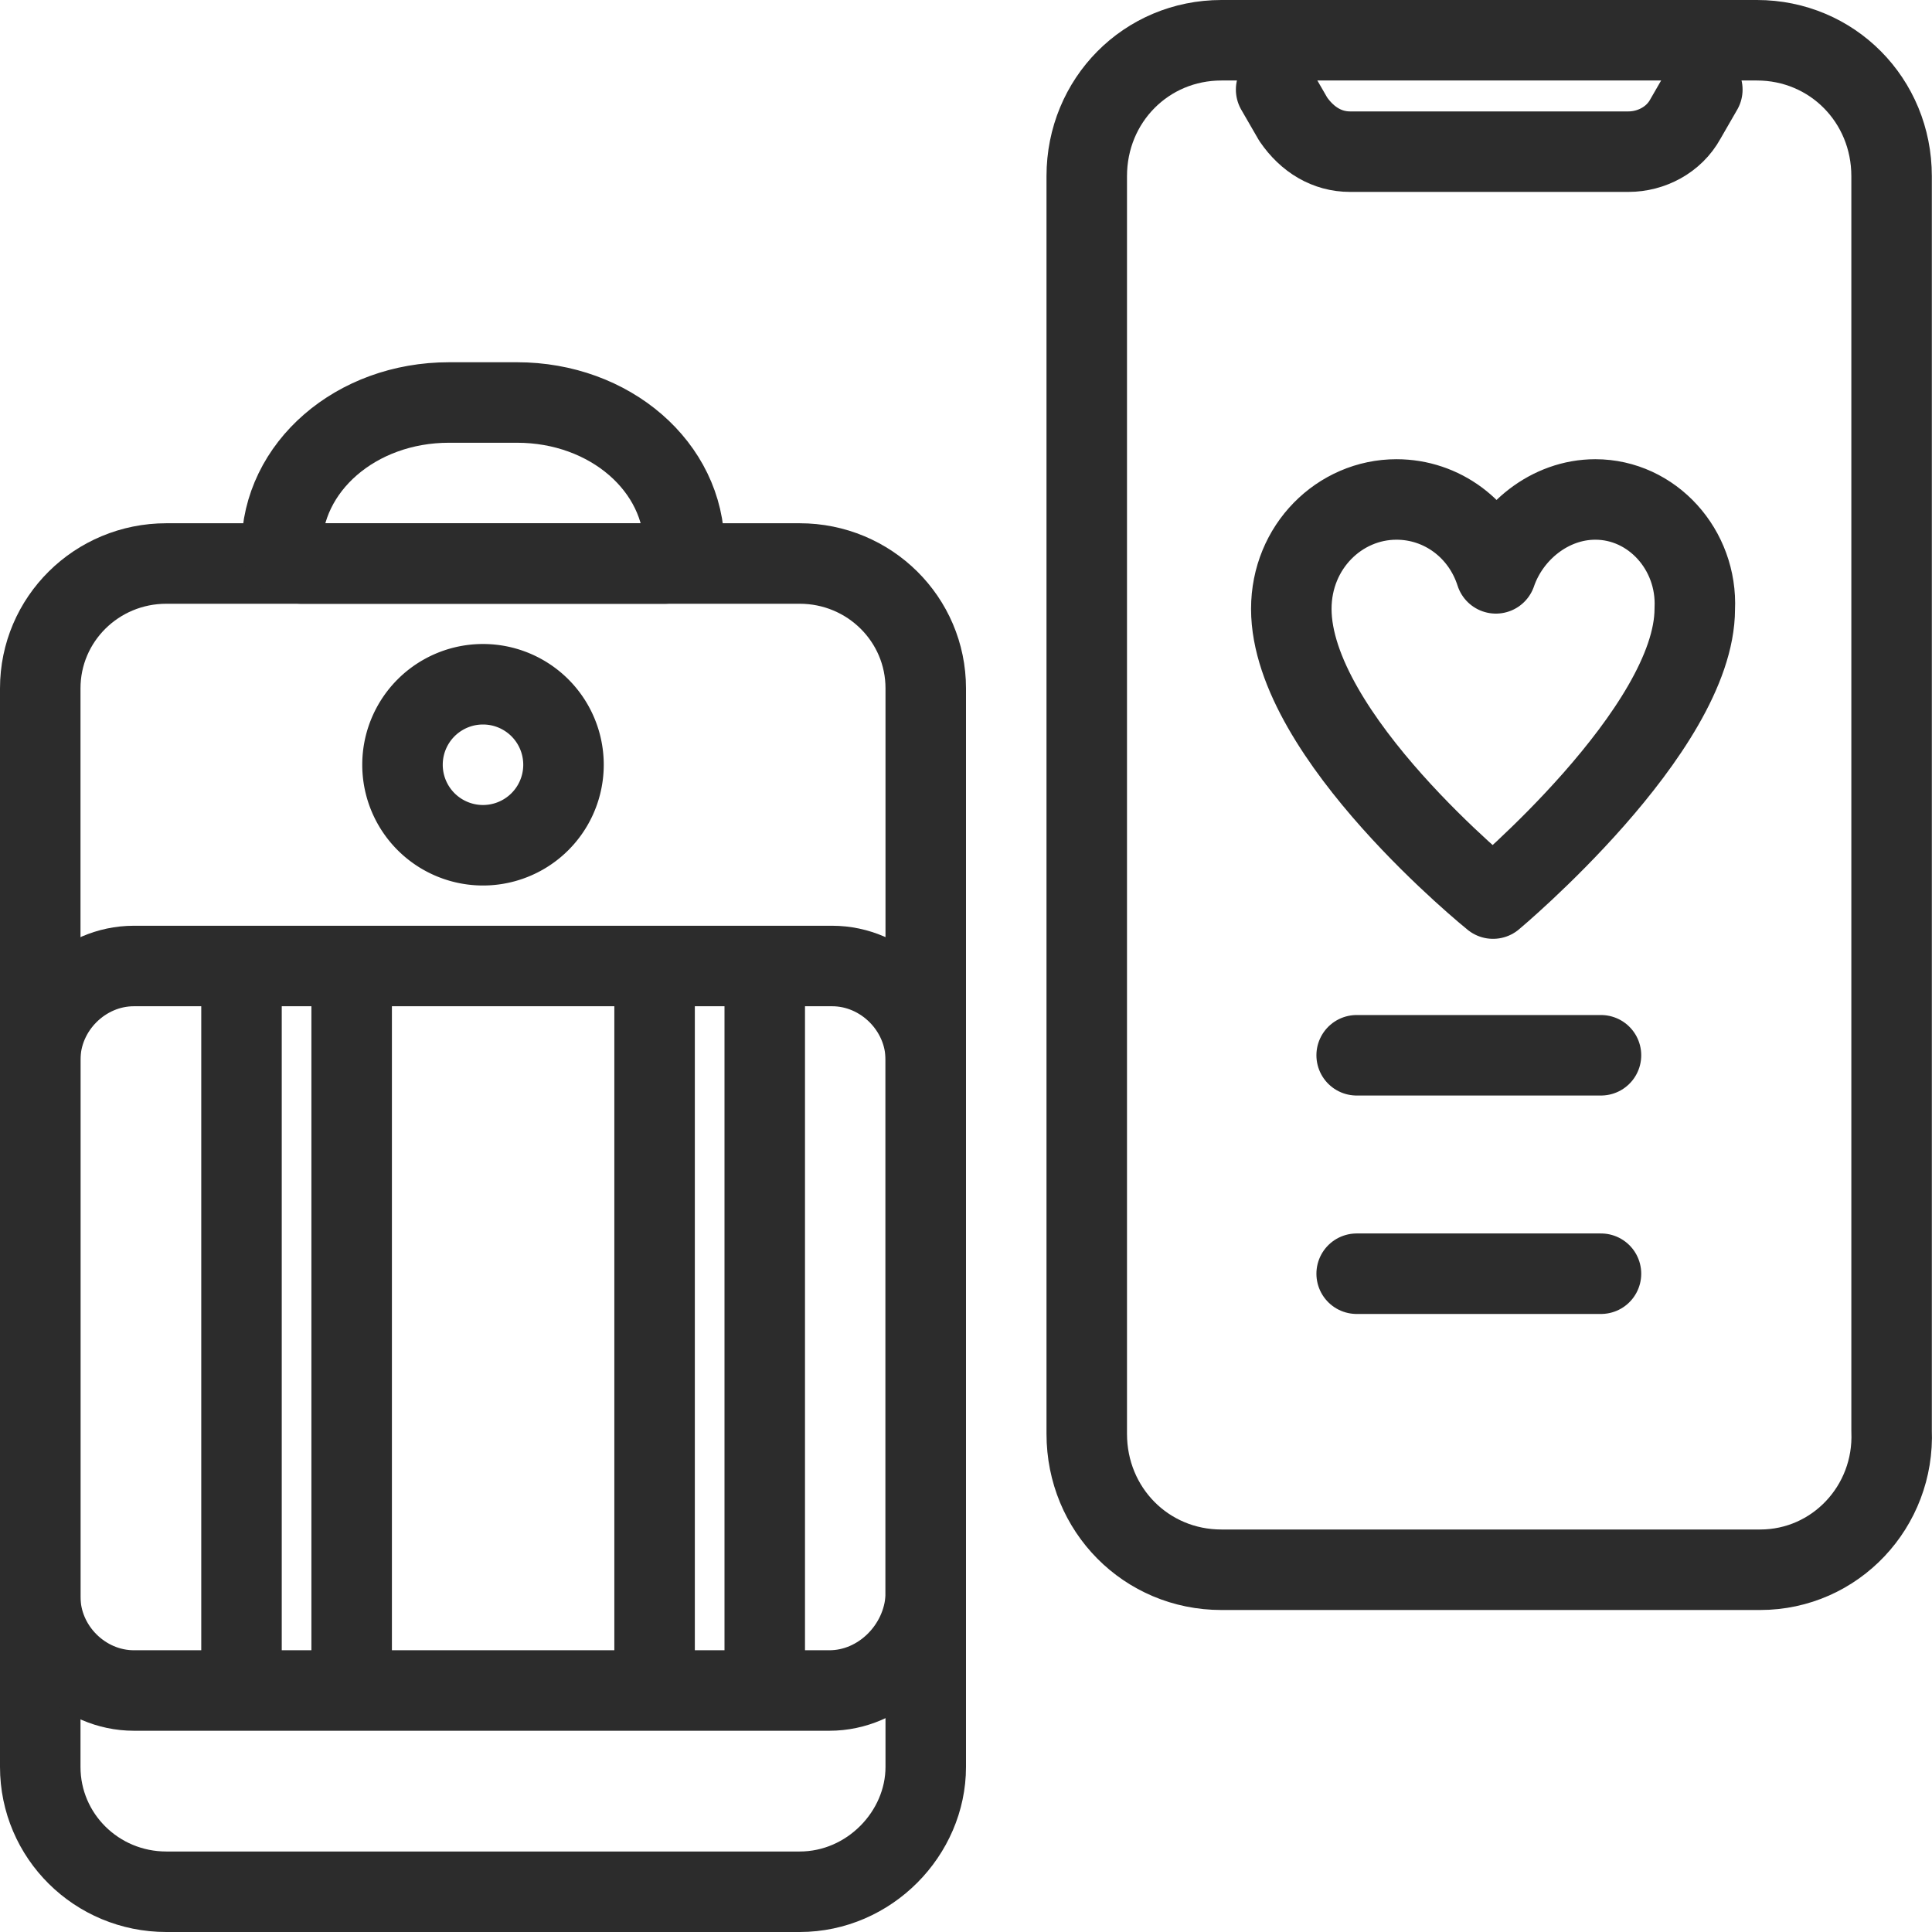 <svg xmlns="http://www.w3.org/2000/svg" width="48" height="48" fill="none"><g stroke="#2C2C2C" stroke-miterlimit="10" stroke-width="2" clip-path="url(#a)"><path stroke-linecap="round" stroke-linejoin="round" d="M19.867 47H4.133C2.4 47 1 45.614 1 43.898V17.102C1 15.386 2.4 14 4.133 14h15.734C21.6 14 23 15.386 23 17.102v26.796C23 45.548 21.6 47 19.867 47Z"></path><path stroke-linecap="round" stroke-linejoin="round" d="M20.607 42H3.327C2.062 42 1 40.937 1 39.675v-13.35C1 25.063 2.063 24 3.326 24h17.348C21.937 24 23 25.063 23 26.325v13.35C22.933 40.937 21.87 42 20.607 42ZM12.846 10h-1.692C8.846 10 7 11.6 7 13.6c0 .2.23.4.462.4h9.076c.231 0 .462-.2.462-.4 0-2-1.846-3.6-4.154-3.6Z"></path><path d="M6 24v18M8.737 24v18M16.263 24v18M19 24v18M12 21a2 2 0 1 0 0-4 2 2 0 0 0 0 4Z"></path><path stroke-linecap="round" stroke-linejoin="round" d="M39.635 12.409c-1.13 0-2.117.808-2.47 1.836-.353-1.102-1.341-1.836-2.47-1.836-1.413 0-2.613 1.175-2.613 2.718 0 3.158 5.012 7.198 5.012 7.198s5.012-4.187 5.012-7.198c.07-1.47-1.059-2.718-2.47-2.718Z"></path><path stroke-linecap="round" stroke-linejoin="round" d="M43.73 39H30.345C28.478 39 27 37.508 27 35.624V4.376C27 2.492 28.478 1 30.346 1H43.65c1.868 0 3.346 1.492 3.346 3.376v31.17C47.075 37.43 45.597 39 43.73 39Z"></path><path stroke-linecap="round" stroke-linejoin="round" d="m42.294 2.226-.423.734c-.283.515-.847.808-1.412.808H33.54c-.564 0-1.059-.293-1.411-.808l-.424-.734M33.706 31.645h6.07M33.706 26.218h6.07"></path></g><defs><clipPath id="a"><path fill="#fff" d="M0 0h48v48H0z"></path></clipPath></defs></svg>
